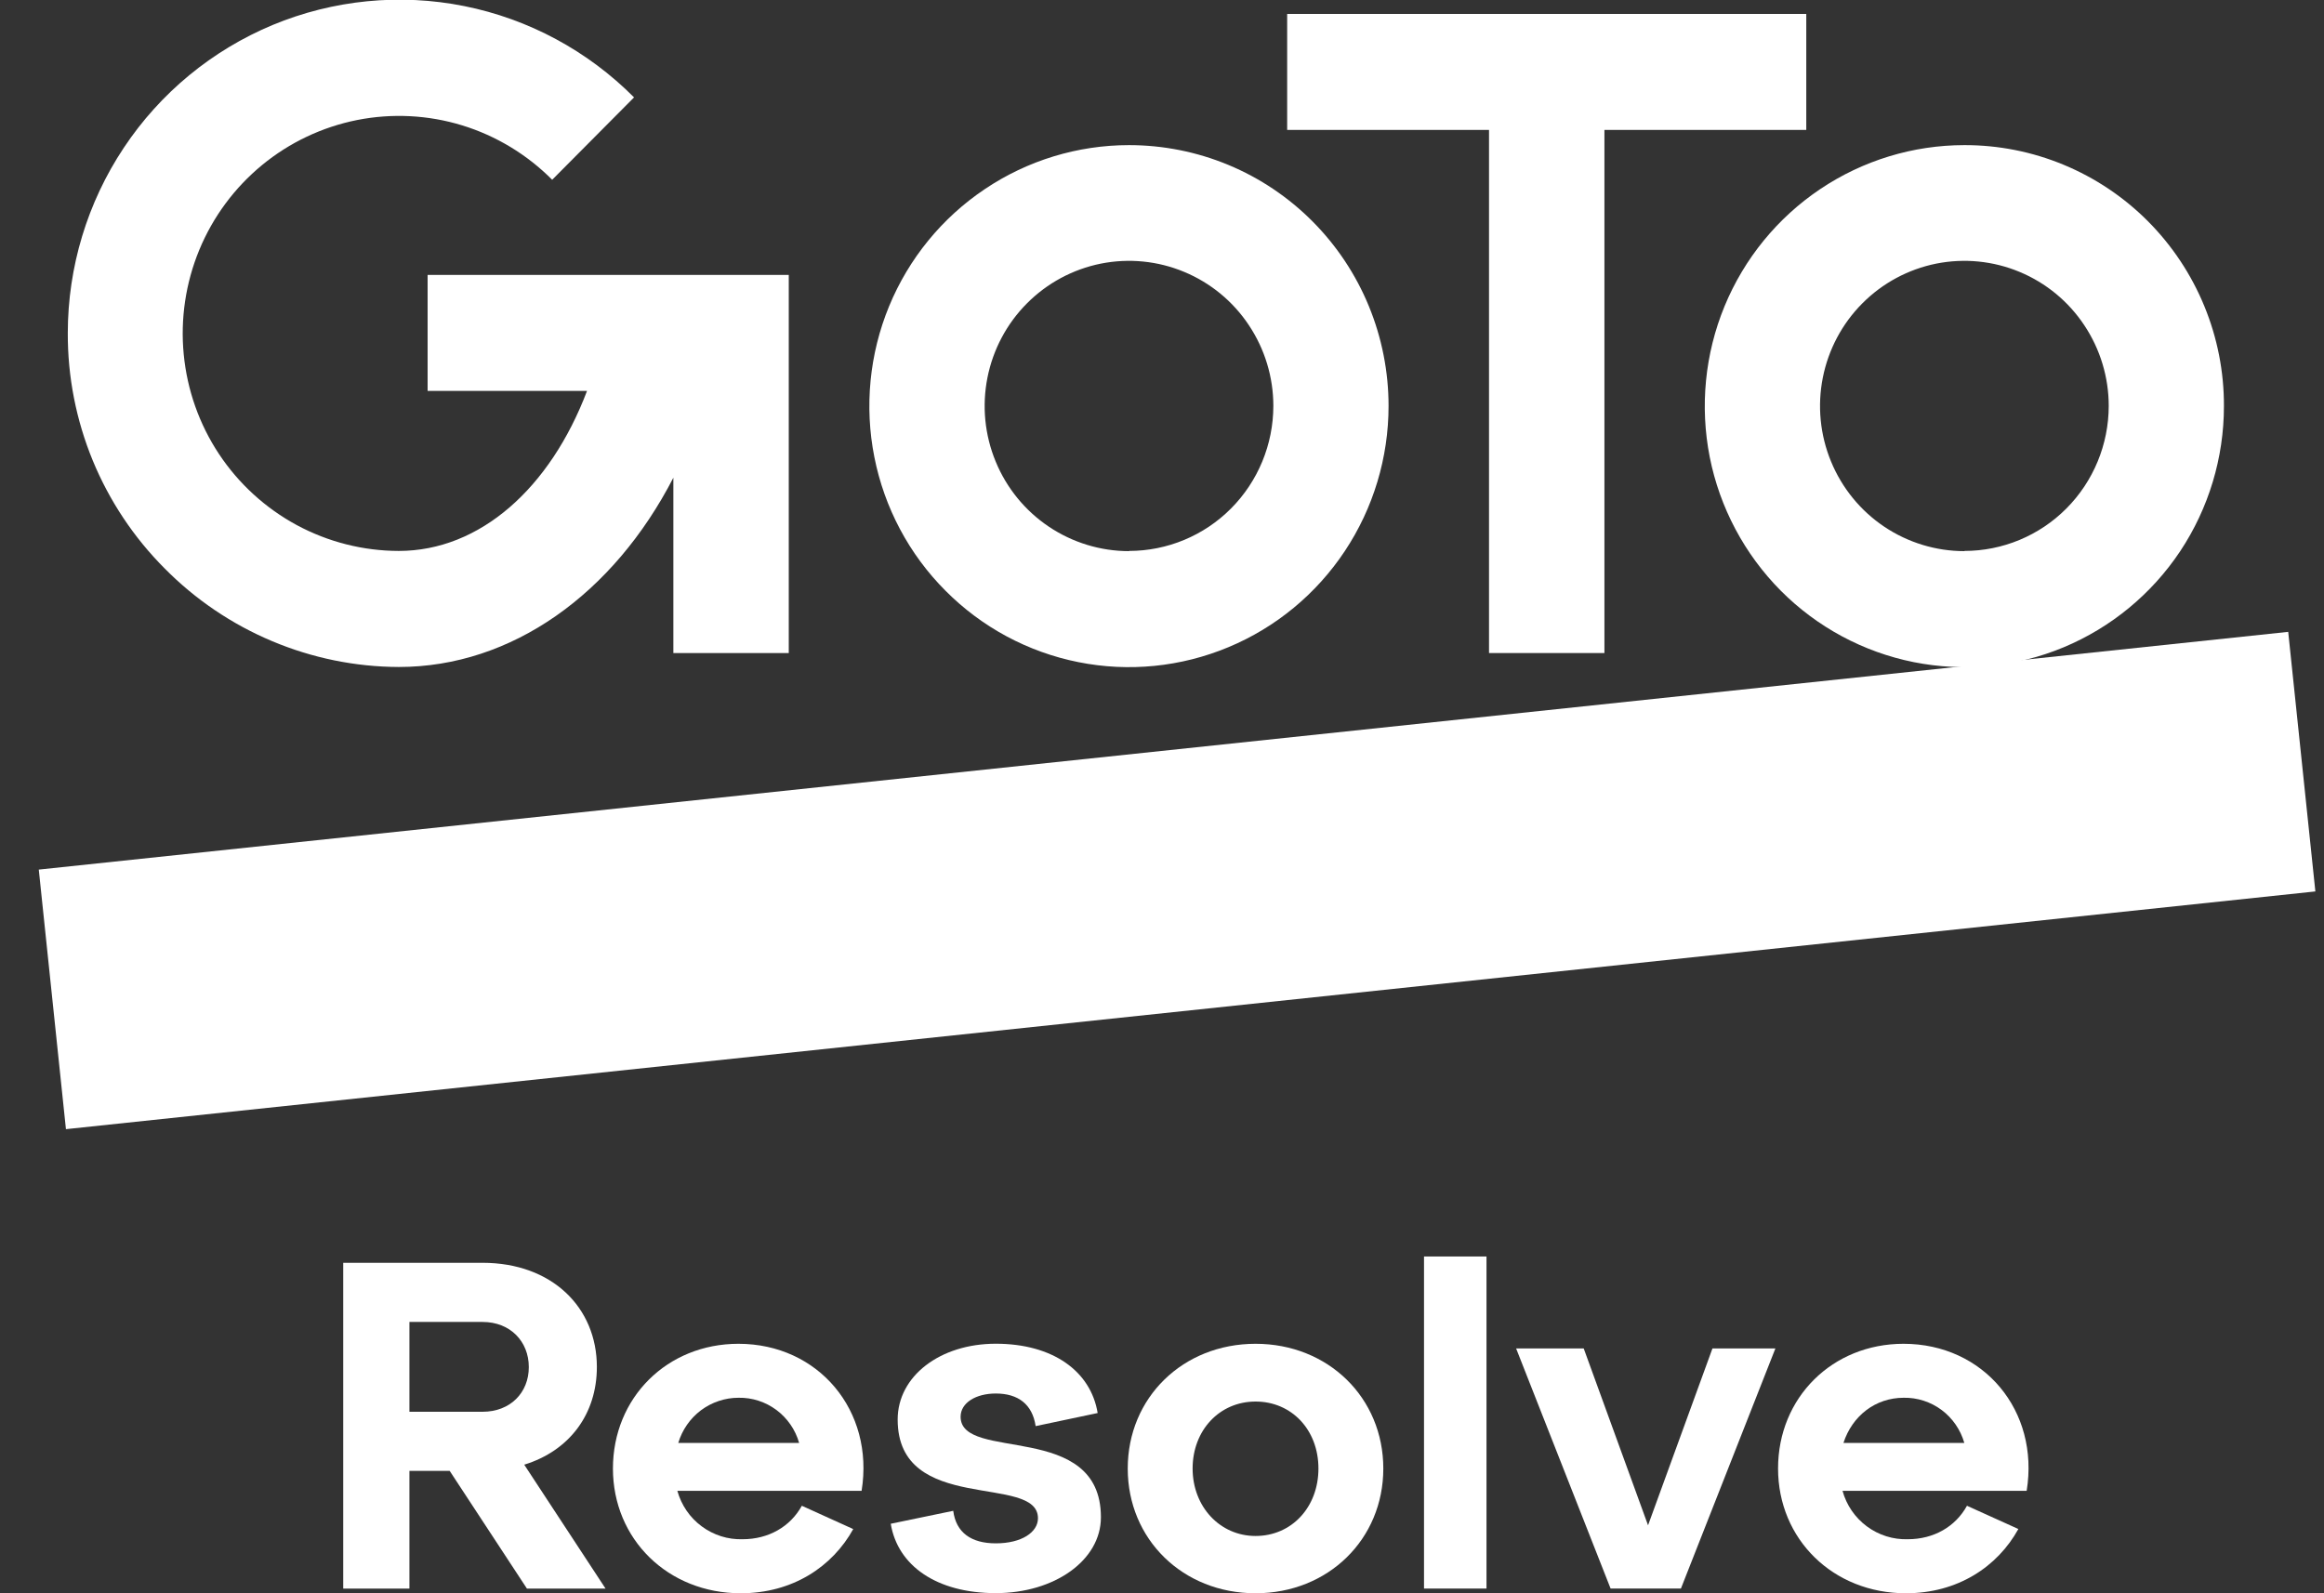 <svg width="35" height="24" viewBox="0 0 35 24" fill="none" xmlns="http://www.w3.org/2000/svg">
<rect x="0" y="0" width="35" height="24" fill="#333333" stroke="none"/>
<g clip-path="url(#clip0_198_3101)">
<path d="M34.461 9.518L0.584 13.099L0.993 17.009L34.87 13.428L34.461 9.518Z" fill="white"/>
<path d="M17.003 2.186C16.23 2.186 15.473 2.417 14.831 2.849C14.187 3.281 13.686 3.895 13.39 4.613C13.094 5.332 13.017 6.122 13.168 6.885C13.319 7.648 13.691 8.349 14.239 8.898C14.785 9.448 15.482 9.823 16.241 9.974C16.999 10.126 17.786 10.047 18.5 9.749C19.214 9.452 19.825 8.947 20.254 8.3C20.683 7.654 20.912 6.893 20.912 6.115C20.912 5.599 20.811 5.088 20.615 4.611C20.419 4.134 20.131 3.701 19.768 3.336C19.405 2.971 18.974 2.681 18.499 2.484C18.025 2.287 17.516 2.186 17.003 2.186V2.186ZM17.003 8.302C16.573 8.302 16.153 8.173 15.795 7.933C15.438 7.693 15.159 7.352 14.995 6.952C14.83 6.553 14.787 6.113 14.871 5.689C14.955 5.265 15.162 4.875 15.466 4.57C15.77 4.264 16.157 4.056 16.579 3.971C17 3.887 17.438 3.93 17.835 4.096C18.232 4.261 18.572 4.541 18.81 4.901C19.049 5.26 19.177 5.683 19.177 6.115C19.176 6.695 18.947 7.25 18.539 7.66C18.132 8.069 17.579 8.299 17.003 8.299V8.302Z" fill="white"/>
<path d="M29.584 2.186C28.811 2.186 28.055 2.417 27.412 2.849C26.769 3.281 26.268 3.895 25.972 4.613C25.676 5.332 25.599 6.122 25.749 6.885C25.9 7.647 26.273 8.348 26.819 8.898C27.366 9.448 28.063 9.822 28.821 9.974C29.58 10.125 30.366 10.048 31.08 9.75C31.794 9.452 32.405 8.948 32.835 8.302C33.264 7.655 33.493 6.895 33.493 6.118C33.495 5.601 33.394 5.089 33.198 4.612C33.002 4.134 32.714 3.701 32.351 3.335C31.988 2.97 31.556 2.68 31.081 2.483C30.607 2.286 30.098 2.185 29.584 2.186V2.186ZM29.584 8.302C29.154 8.302 28.734 8.173 28.376 7.933C28.019 7.693 27.74 7.351 27.576 6.952C27.411 6.553 27.368 6.113 27.452 5.689C27.536 5.265 27.743 4.875 28.047 4.57C28.351 4.264 28.738 4.056 29.16 3.971C29.581 3.887 30.019 3.93 30.416 4.096C30.813 4.261 31.153 4.541 31.391 4.901C31.63 5.26 31.758 5.683 31.758 6.115C31.757 6.695 31.528 7.25 31.12 7.66C30.713 8.069 30.16 8.299 29.584 8.299V8.302Z" fill="white"/>
<path d="M27.203 1.957V0.21H19.385V1.957H22.425V9.837H24.163V1.957H27.203Z" fill="white"/>
<path d="M6.44 4.141V5.888H8.841C8.286 7.353 7.229 8.299 6.005 8.299C5.469 8.298 4.942 8.164 4.47 7.91C3.998 7.655 3.595 7.287 3.298 6.839C3.001 6.391 2.819 5.875 2.767 5.339C2.715 4.803 2.796 4.262 3.001 3.765C3.207 3.267 3.531 2.829 3.946 2.487C4.36 2.146 4.852 1.913 5.378 1.808C5.903 1.704 6.446 1.731 6.959 1.888C7.471 2.045 7.937 2.327 8.316 2.708L9.549 1.467C8.851 0.765 7.961 0.286 6.993 0.092C6.024 -0.102 5.02 -0.003 4.107 0.376C3.195 0.756 2.414 1.399 1.865 2.225C1.316 3.05 1.022 4.021 1.021 5.014C1.018 5.673 1.146 6.326 1.396 6.935C1.647 7.544 2.015 8.097 2.479 8.562C2.941 9.03 3.49 9.402 4.096 9.657C4.701 9.912 5.35 10.045 6.006 10.047C7.708 10.047 9.239 8.945 10.141 7.196V9.837H11.879V4.141H6.44Z" fill="white"/>
<path d="M6.166 19.913V21.266H7.267C7.686 21.266 7.964 20.978 7.964 20.593C7.964 20.208 7.686 19.913 7.267 19.913L6.166 19.913ZM9.12 23.93H7.936L6.772 22.156H6.166V23.93H5.169V19.022H7.267C8.313 19.022 8.989 19.695 8.989 20.591C8.989 21.299 8.578 21.853 7.895 22.063L9.12 23.93Z" fill="white"/>
<path d="M10.215 21.735H12.035C11.979 21.537 11.858 21.362 11.693 21.239C11.528 21.116 11.327 21.051 11.122 21.055C10.918 21.055 10.72 21.122 10.556 21.244C10.393 21.367 10.274 21.539 10.215 21.735V21.735ZM12.976 22.457H10.201C10.261 22.672 10.389 22.86 10.568 22.992C10.746 23.124 10.963 23.193 11.184 23.186C11.574 23.186 11.902 22.997 12.076 22.682L12.85 23.033C12.536 23.6 11.937 24 11.156 24C10.061 24 9.231 23.187 9.231 22.121C9.231 21.054 10.047 20.242 11.121 20.242C12.327 20.242 13.171 21.251 12.976 22.457" fill="white"/>
<path d="M14.356 22.758C14.398 23.087 14.628 23.248 14.997 23.248C15.387 23.248 15.632 23.08 15.632 22.87C15.632 22.19 13.519 22.828 13.519 21.383C13.519 20.732 14.154 20.241 14.997 20.241C15.855 20.241 16.427 20.654 16.531 21.285L15.597 21.482C15.548 21.152 15.332 20.991 14.997 20.991C14.697 20.991 14.467 21.131 14.467 21.341C14.467 22.029 16.58 21.391 16.58 22.855C16.58 23.507 15.876 23.998 14.997 23.998C14.105 23.998 13.519 23.584 13.415 22.953L14.356 22.758Z" fill="white"/>
<path d="M18.909 23.137C19.453 23.137 19.856 22.703 19.856 22.121C19.856 21.538 19.452 21.112 18.909 21.112C18.365 21.112 17.961 21.546 17.961 22.121C17.961 22.695 18.372 23.137 18.909 23.137ZM18.909 20.242C20.003 20.242 20.833 21.055 20.833 22.121C20.833 23.186 20.003 24 18.909 24C17.814 24 16.984 23.187 16.984 22.121C16.984 21.054 17.814 20.242 18.909 20.242Z" fill="white"/>
<path d="M22.387 18.927H21.446V23.929H22.387V18.927Z" fill="white"/>
<path d="M25.79 20.312H26.738L25.315 23.929H24.256L22.833 20.312H23.851L24.82 22.976L25.79 20.312Z" fill="white"/>
<path d="M27.763 21.735H29.583C29.526 21.537 29.406 21.362 29.241 21.239C29.076 21.116 28.875 21.051 28.669 21.055C28.244 21.055 27.895 21.328 27.763 21.735V21.735ZM30.523 22.457H27.749C27.808 22.672 27.937 22.86 28.115 22.992C28.293 23.124 28.51 23.193 28.732 23.186C29.122 23.186 29.45 22.997 29.623 22.682L30.397 23.032C30.083 23.6 29.484 24 28.703 24C27.608 24 26.778 23.187 26.778 22.12C26.778 21.054 27.594 20.242 28.668 20.242C29.874 20.242 30.718 21.25 30.522 22.457" fill="white"/>
</g>
<defs>
<clipPath id="clip0_198_3101">
<rect width="34.286" height="24" fill="white" transform="translate(0.584)"/>
</clipPath>
</defs>
</svg>
